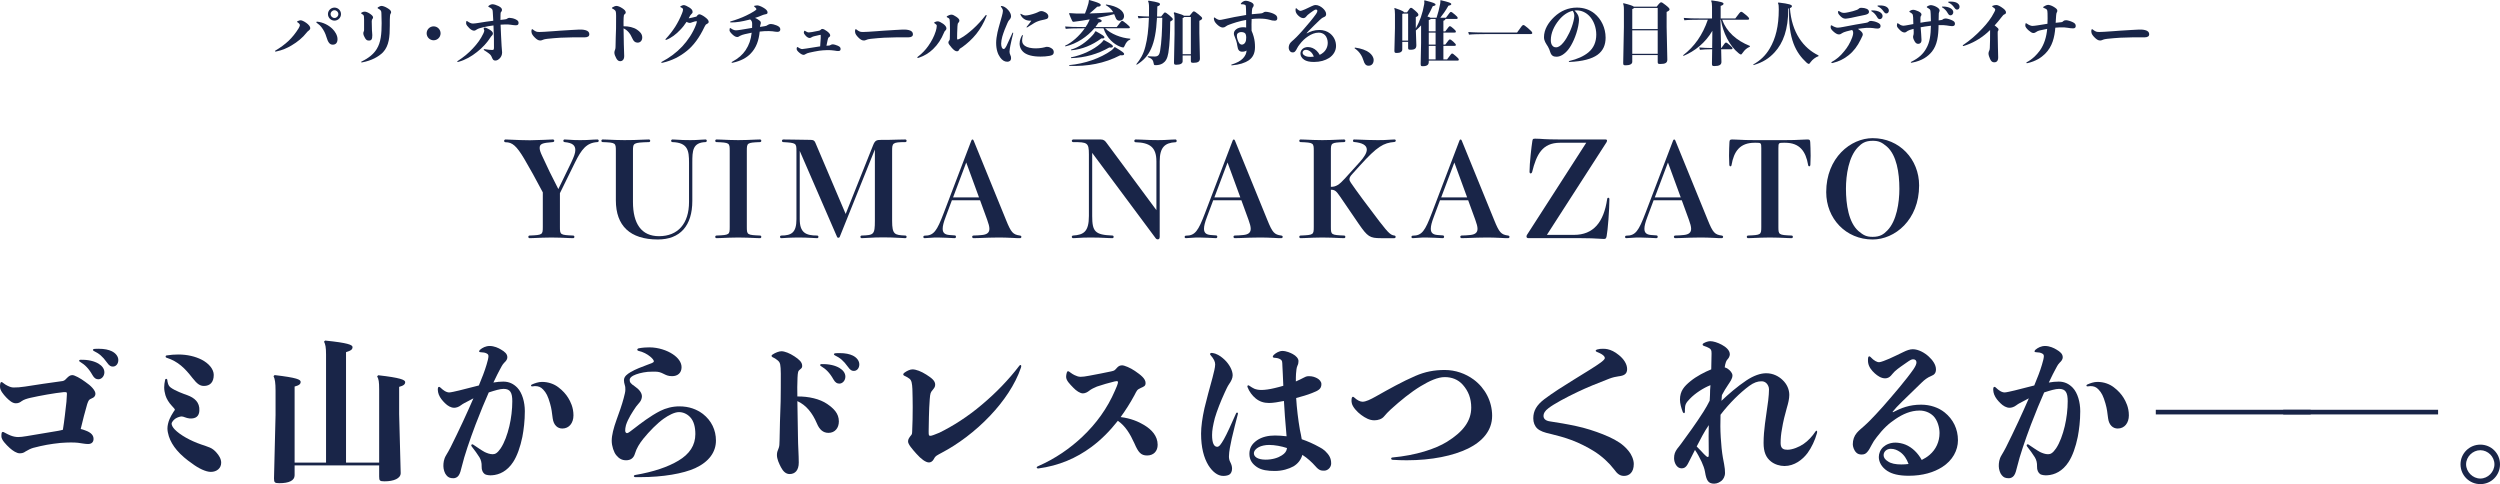 <?xml version="1.0" encoding="UTF-8"?><svg id="_レイヤー_1" xmlns="http://www.w3.org/2000/svg" viewBox="0 0 785.465 152.103"><defs><style>.cls-1{fill:#192548;stroke-width:0px;}</style></defs><path class="cls-1" d="m26.763,135.219c1.945.682,2.627,1.606,2.627,2.676,0,.974-.584,1.606-1.703,1.606s-1.898-.242-3.211-.388c-.534-.049-1.216-.097-2.19-.097-.874,0-1.945.049-3.309.146-3.211.34-5.399.729-8.563,1.557-.682.195-1.606.632-2.385,1.119-.582.438-1.119.584-1.848.584-.924,0-2.14-.779-3.114-1.654-1.216-1.12-2.627-2.58-2.627-3.65,0-.341,0-.682.048-.924.05-.341.195-.487.39-.487.147,0,.342.049.534.195.682.39,1.411.729,1.898.924.732.292,1.606.487,2.385.487.682,0,1.508-.097,2.677-.292,3.454-.584,6.52-1.119,9.877-1.654.487-.097,1.021-.195,1.508-.341.487-2.968.779-5.839,1.119-8.806.05-.682.147-1.947.147-2.432,0-.536-.05-.633-1.024-.584-2.919.292-7.492,1.119-10.508,1.8-1.021.243-1.995.534-2.677,1.021-.534.39-.972.682-1.848.682-1.071,0-2.045-.876-2.969-1.8-.972-1.023-1.995-2.287-1.995-3.358,0-.341,0-.73.097-1.119.097-.292.195-.39.342-.39.145,0,.292.049.437.195.534.438,1.021.729,1.411.924.876.438,1.411.584,1.995.584,1.021,0,2.093-.049,3.601-.292,3.504-.584,7.784-1.167,11.24-1.654.972-.097,1.119-.195,1.898-1.021.534-.536,1.021-.925,1.703-.925s2.53.974,4.086,2.141c1.753,1.167,3.164,2.676,3.164,3.698,0,.778-.487,1.216-1.021,1.411-1.121.486-1.121.681-1.558,1.849-.682,2.335-1.411,5.157-2.043,7.833.437.097.924.243,1.411.438Zm4.183-20.97c1.121.681,1.85,1.606,1.85,2.724,0,1.216-.876,2.189-1.898,2.189-.682,0-1.266-.291-1.848-1.314-1.169-2.091-2.385-3.26-3.846-4.135-.242-.097-.34-.243-.34-.39s.145-.292.487-.292c2.382-.049,4.28.438,5.594,1.217Zm.05-4.671c1.8,0,3.114.291,4.135.778,1.266.633,2.043,1.654,2.043,2.773,0,1.169-.729,2.044-1.701,2.044-.634,0-1.121-.195-1.898-1.314-1.363-1.898-2.435-2.773-4.04-3.552-.242-.097-.34-.243-.34-.39,0-.145.145-.242.437-.291.487-.049.926-.049,1.363-.049Z"/><path class="cls-1" d="m55.188,131.473c-.534.34-1.266,1.119-1.266,1.654,0,.486.342,1.119.974,1.799,1.703,1.752,4.915,3.552,8.321,4.72,1.021.341,1.898.633,2.724.974.827.34,1.558.973,2.093,1.606.779.875,1.458,1.945,1.458,3.163,0,1.703-1.361,2.871-3.259,2.871-1.508,0-3.843-1.071-5.936-2.676-1.703-1.169-3.406-2.58-4.72-4.137-1.169-1.362-2.043-2.871-2.53-4.379-.292-.924-.439-1.752-.439-2.481,0-.828.245-1.947.682-2.969.245-.583.729-1.46,1.266-2.286.145-.146.34-.438.39-.633,0-.195-.584-.778-.974-1.216-.827-.875-1.656-2.14-1.995-3.309-.242-.827-.39-1.654-.39-2.481,0-.633.097-1.508.292-2.336.05-.242.195-.34.34-.34.147,0,.292.097.342.34.048.39.097.779.242,1.217.147.437.39.875.877,1.216,1.411,1.021,3.843,1.898,5.207,2.384,2.093.779,3.941,2.141,3.746,4.915-.097,1.508-.924,2.53-3.064,2.385-1.071-.097-1.898-.633-2.482-.633-.487,0-1.363.292-1.898.633Zm-3.162-19.463c0-.146.095-.292.34-.341,1.266-.195,2.385-.291,3.648-.291,2.872,0,5.354.632,7.299,1.605,2.385,1.217,3.843,3.065,3.843,4.817,0,2.287-1.166,3.455-3.064,3.455-1.216,0-2.093-.534-3.651-2.53-2.335-3.017-4.475-5.158-8.076-6.325-.245-.049-.34-.243-.34-.39Z"/><path class="cls-1" d="m102.438,145.34v-33.915c0-2.335-.195-3.21-.632-4.087l.34-.341c7.202.73,8.613,1.362,8.613,2.044,0,.73-.437,1.119-2.043,1.606v34.693h10.411v-22.967c0-2.481-.145-3.211-.632-4.135l.34-.341c6.96.779,8.468,1.46,8.468,2.141s-.439,1.119-1.898,1.508v8.515l.487,18.587c0,1.653-2.143,2.578-5.062,2.578-1.508,0-1.703-.195-1.703-1.508v-3.504h-26.565v3.114c0,1.654-1.753,2.482-4.77,2.482-1.458,0-1.703-.195-1.703-1.51l.487-19.9v-7.639c0-2.481-.195-3.697-.632-4.574l.34-.341c7.057.828,8.176,1.411,8.176,2.141,0,.633-.39,1.07-1.898,1.46v23.891h9.877Z"/><path class="cls-1" d="m152.88,114.54c.292-.924.584-2.091.584-2.578,0-.438-.097-.681-.584-.924s-.974-.341-1.995-.39c-.245,0-.342-.097-.342-.243s.097-.341.245-.487c.779-.681,1.848-1.216,3.064-1.216,1.411,0,2.774.633,3.553,1.119,1.166.682,1.995,1.363,1.995,2.434,0,.633-.39,1.167-.974,1.703-.632.632-.974,1.46-1.363,2.14-.292.584-1.069,1.947-2.043,4.088,1.119-.195,2.14-.292,3.114-.292,1.848,0,3.259.73,4.428,1.947,1.508,1.606,2.335,4.476,2.335,7.347,0,3.065-.34,5.741-.777,8.077-.634,3.114-1.656,6.033-2.919,7.931-1.85,2.822-4.283,3.989-6.667,4.135-.632.049-1.703-.049-2.19-.341-.632-.437-1.069-1.265-1.021-2.432.05-1.119-.195-2.044-.682-2.871-.582-.974-1.606-2.336-2.432-3.406-.097-.146-.145-.243-.145-.341,0-.195.145-.341.34-.341.097,0,.245.049.342.146,1.166.779,2.627,1.8,3.551,2.287.729.341,1.606.681,2.482.681.777,0,1.458-.291,2.53-1.848,1.166-1.752,2.093-4.283,2.724-6.958.584-2.481.924-5.255.924-7.834,0-2.627-.584-3.892-2.724-3.892-1.119,0-2.724.486-4.672,1.119-1.119,2.53-2.675,6.228-4.135,10.071-1.848,4.915-3.504,9.732-4.33,13.187-.292,1.167-.534,2.238-1.021,2.871-.39.536-1.021.828-1.606.828-1.119,0-1.703-.292-2.238-.974-.537-.583-.924-1.898-.924-2.822,0-1.021.097-2.19.874-3.455.537-.827.876-1.557,1.363-2.432,1.314-2.58,2.627-5.401,3.941-8.175,1.169-2.578,2.335-5.061,3.261-7.249-.537.291-1.071.583-1.656.875-.729.39-1.606.779-2.287,1.314-.679.536-1.508.779-2.093.779-1.021,0-2.043-.584-2.919-1.46-.777-.779-1.508-1.606-1.945-2.726-.145-.388-.292-1.021-.292-1.46,0-.632.097-.924.39-.924.145,0,.242.049.39.195.534.487.974.875,1.411,1.119.584.341,1.071.438,1.411.438.437,0,1.945-.341,3.162-.633,2.385-.583,4.38-1.119,6.131-1.557,1.024-2.481,1.8-4.428,2.435-6.569Zm19.948,12.263c-.679-2.385-1.216-3.406-2.188-4.429-.732-.778-1.461-1.07-2.58-1.07-.195,0-.534.097-.876.097-.242,0-.34-.097-.34-.243s.048-.243.242-.341c.974-.437,2.093-.827,3.211-.827,2.043,0,3.843.682,5.157,1.703,1.363,1.021,2.385,2.189,3.067,3.309.682,1.119,1.653,2.968,1.653,5.498,0,2.385-1.361,4.137-3.501,4.137-1.508,0-2.727-1.071-3.017-3.163-.245-1.898-.342-2.969-.829-4.671Z"/><path class="cls-1" d="m199.638,149.914c-.292,0-.487-.146-.487-.341,0-.146.147-.292.439-.341,5.741-.973,10.266-2.53,13.525-4.476,3.553-2.093,5.354-4.866,5.354-8.369,0-2.14-.439-4.087-1.656-5.352-1.021-1.07-2.287-1.557-3.504-1.557-1.411,0-3.309,1.021-4.817,2.093-2.043,1.46-4.428,3.892-6.373,6.276-1.169,1.461-2.143,3.018-2.627,4.672-.39,1.362-1.314,2.091-2.774,2.091-1.314,0-2.238-.536-3.114-1.606-.729-.875-1.411-2.822-1.411-4.525,0-1.752.584-3.989,1.508-6.569.827-2.238,1.751-4.866,2.238-6.763.292-1.12.537-2.044.537-2.628,0-.632,0-1.021-.195-1.606-.147-.437-.245-.973-.245-1.46,0-1.216,1.119-1.945,1.995-2.481,1.703-1.021,3.648-1.703,5.304-2.336,1.169-.437,2.093-.681,2.093-1.119,0-.39-.537-.973-1.119-1.46-.926-.778-2.287-1.508-3.651-1.8-.292-.049-.437-.243-.437-.39,0-.194.195-.388.487-.437,1.264-.243,2.48-.292,3.309-.292,2.869,0,5.594.973,7.347,2.141,1.703,1.119,2.772,2.578,2.772,4.087,0,1.8-1.216,2.822-2.967,2.822-1.266,0-1.898-.341-2.677-.729-.874-.438-1.556-.682-2.53-.682-.779,0-1.606,0-2.432.049-1.85.195-3.504.633-4.622,1.216-.779.438-1.071.876-1.071,1.314,0,.73.245,1.12,1.606,2.044,1.363.924,2.238,2.044,2.238,3.114,0,.584-.242,1.314-.679,1.849-.245.341-.732.827-1.169,1.411-1.119,1.654-2.482,3.698-3.162,5.79-.195.682-.245,1.314-.245,1.752,0,.487.292.779.584.779.39,0,1.169-.682,2.53-1.703,1.703-1.314,4.72-3.65,7.834-5.255,1.85-.924,3.893-1.46,6.083-1.46,3.064,0,5.449.924,7.394,2.385,2.677,2.091,4.088,5.059,4.088,8.368,0,3.601-2.19,6.666-6.52,8.662-3.746,1.702-10.121,2.822-17.223,2.822h-1.558Z"/><path class="cls-1" d="m250.716,137.507c0,2.238.245,5.449.245,7.834,0,2.432-1.169,3.6-2.872,3.6-1.166,0-2.043-.827-2.724-2.14-.632-1.216-1.264-2.58-1.264-3.844,0-.924.242-1.362.485-1.995.292-.632.342-1.508.342-2.578.097-3.795.145-8.077.34-12.261.05-2.773.05-5.692.05-8.709-.05-2.872-.147-3.455-.924-4.137-.39-.341-.926-.729-1.606-1.021-.245-.146-.39-.292-.39-.438s.145-.292.34-.437c.876-.584,2.043-1.023,2.774-1.023,1.021,0,2.627.633,4.086,1.606,1.461.973,2.435,1.8,2.435,2.968,0,.438-.05.682-.634,1.119-.682.487-.729.876-.827,2.58-.097,2.044-.097,4.087-.048,5.936,3.551-.049,7.055.779,9.342,2.336,2.043,1.411,3.696,2.968,3.696,5.498,0,2.044-1.216,3.601-3.259,3.601-1.656,0-2.822-.974-3.648-2.968-1.411-3.309-3.359-5.742-6.131-7.007.048,3.893.145,7.493.192,11.483Zm13.04-21.896c1.119.681,1.85,1.606,1.85,2.724,0,1.216-.876,2.19-1.898,2.19-.682,0-1.266-.292-1.85-1.315-1.166-2.091-2.382-3.259-3.843-4.135-.242-.097-.34-.243-.34-.39s.145-.291.487-.291c2.382-.049,4.28.437,5.594,1.216Zm.05-4.671c1.801,0,3.114.292,4.135.778,1.266.633,2.043,1.654,2.043,2.774,0,1.167-.729,2.043-1.703,2.043-.632,0-1.119-.195-1.898-1.314-1.361-1.898-2.432-2.773-4.038-3.552-.242-.097-.34-.243-.34-.388,0-.146.145-.243.437-.292.487-.049.924-.049,1.363-.049Z"/><path class="cls-1" d="m308.605,127.045c4.233-3.551,8.271-7.688,11.677-12.164.097-.146.245-.195.342-.195.145,0,.242.097.242.341,0,.146-.048.341-.097.487-1.848,5.4-5.449,10.607-9.634,15.035-4.767,5.061-10.316,9.099-15.133,11.63-1.556.875-2.09.973-2.627,2.091-.437.779-1.021,1.023-1.508,1.023-1.021,0-2.482-1.071-3.941-2.726-1.266-1.411-2.627-2.968-2.627-3.843,0-.682.242-1.021.729-1.703.584-.633.534-.633.584-2.141.097-1.799.145-4.33.145-7.006,0-1.898-.048-3.844-.097-5.644-.097-1.752-.242-2.677-.874-3.211-.537-.39-.974-.682-1.558-.925-.292-.097-.437-.292-.437-.438,0-.242.145-.388.39-.583.729-.536,1.751-1.023,2.48-1.023,1.169,0,2.774.633,4.38,1.654,1.606,1.023,2.774,1.898,2.774,3.114,0,.73-.245,1.023-.829,1.752-.582.682-.729.925-.874,2.822-.292,3.552-.292,8.126-.342,10.024,0,1.314,0,1.508.584,1.508.39,0,1.461-.438,2.774-.973,4.086-1.995,8.855-4.963,13.478-8.905Z"/><path class="cls-1" d="m342.845,140.475c-4.672,3.455-10.121,5.839-16.641,6.714-.292,0-.487-.145-.487-.291s.097-.292.34-.39c5.499-2.385,10.219-5.692,14.014-9.293,4.38-4.135,7.881-9.001,10.219-14.451.39-.827.972-2.238.972-2.676,0-.243-.145-.341-.437-.341-.195,0-.39.049-.632.097-1.606.39-4.04,1.07-5.549,1.606-.632.243-1.945.875-2.432,1.314-.534.438-1.264.828-1.995.828-.874,0-2.09-.828-2.967-1.752-1.169-1.216-2.287-2.287-2.287-3.455,0-.292.05-.827.195-1.265.097-.341.242-.487.39-.487.195,0,.39.097.584.292.534.438,1.166.778,1.458.924.584.292,1.266.536,1.898.536s1.508-.097,2.724-.341c2.143-.39,5.109-.973,6.91-1.362,1.071-.243,1.021-.243,1.945-1.265.439-.438.877-.633,1.508-.633.682,0,2.58.779,3.991,1.752,1.85,1.265,3.359,2.434,3.359,3.796,0,.973-.537,1.119-1.508,1.557-1.266.583-1.219.827-1.995,2.286-1.314,2.434-2.774,4.72-4.33,6.861,3.162.39,5.594,1.411,7.492,2.578,2.238,1.362,4.135,3.358,4.135,6.131,0,1.995-1.264,3.358-3.309,3.358-1.945,0-2.772-.973-3.988-3.795-1.363-3.017-2.872-5.499-5.207-7.105-2.482,3.163-5.207,5.936-8.368,8.272Z"/><path class="cls-1" d="m384.318,149.525c-1.798,0-3.404-1.362-4.67-3.358-1.411-2.335-2.287-5.546-2.287-9.925,0-2.141.39-5.012,1.071-8.029.682-2.823,1.556-6.082,2.53-9.586.39-1.557.827-3.163.827-4.135,0-.876-.437-1.752-1.411-2.872-.145-.146-.195-.242-.195-.388,0-.243.292-.39.634-.341.387.049.777.146,1.069.243,1.169.437,2.045,1.119,2.919,1.945,1.314,1.266,2.482,3.211,2.482,4.817,0,.925-.487,1.898-1.119,2.774-.487.681-.924,1.702-1.363,2.627-1.361,2.968-2.432,5.741-3.114,8.029-.582,2.286-.874,3.892-.874,5.352,0,2.482.582,3.698,1.606,3.698.632,0,1.166-.73,2.09-2.336,1.024-1.799,2.24-4.574,3.846-8.173.048-.146.195-.243.292-.243.195,0,.34.146.29.39-.632,2.335-1.314,5.157-1.945,7.785-.39,1.799-.876,4.135-.876,5.546,0,.536.05,1.216.439,1.898.34.681.534,1.265.534,1.994,0,.876-.34,1.461-.682,1.752-.39.341-1.166.536-2.093.536Zm30.314-9.001c.537.292,1.119.632,1.656,1.119,1.361,1.314,1.945,2.336,1.945,3.991,0,1.167-1.021,2.238-2.19,2.238-.874,0-1.556,0-2.724-1.362-1.119-1.265-2.53-2.578-4.135-3.601-.437,1.557-1.411,2.773-2.774,3.601-1.508.827-3.551,1.46-5.886,1.46-2.19,0-4.135-.243-5.596-1.216-1.361-.925-2.385-2.141-2.385-4.137,0-1.799.732-3.114,2.385-4.281,1.558-1.07,3.551-1.508,5.644-1.508,1.119,0,2.432.097,3.651.243-.05-.536-.097-1.119-.147-1.752-.242-2.773-.534-6.277-.682-9.342-1.703.341-3.406.633-4.67.633-1.656,0-2.969-.438-4.185-1.411-1.069-.876-2.043-2.141-2.577-3.552-.147-.39.048-.584.242-.584.097,0,.242.049.34.146.584.39,1.024.682,1.558.925.584.242,1.361.388,2.19.388,1.069,0,2.53-.195,4.135-.583.924-.195,1.898-.487,2.772-.73-.097-2.822-.242-5.254-.29-6.325-.05-1.216,0-1.606-.634-1.994-.584-.341-1.119-.438-1.945-.487-.292-.049-.439-.146-.439-.341,0-.146.147-.39.342-.584.632-.583,1.653-1.216,2.677-1.216,1.216,0,2.53.584,3.259.974,1.071.583,1.8,1.411,1.8,2.189,0,.487-.05.925-.342,1.508-.29.633-.34,1.508-.437,2.531-.048.729-.048,1.46-.048,2.384.874-.39,1.703-.778,2.53-1.216s1.119-.438,1.653-.438c1.071,0,1.8.292,2.482.633.729.388,1.363,1.07,1.363,1.849,0,1.557-.974,2.043-2.969,2.822-1.458.583-3.162,1.07-4.962,1.557.195,3.26.632,6.86,1.166,9.925.245,1.071.439,2.141.584,3.017,1.848.633,3.746,1.46,5.644,2.531Zm-16.981,3.892c2.143,0,3.941-.583,5.109-1.362.974-.632,1.461-1.265,1.606-2.286-1.8-.584-3.843-.974-5.644-.974-1.266,0-2.482.292-3.211.682-.876.438-1.558,1.167-1.558,1.947,0,1.07,1.169,1.994,3.698,1.994Z"/><path class="cls-1" d="m444.627,118.141c3.114-1.362,5.983-1.898,9.292-1.898,3.359,0,6.52,1.12,9.1,3.017,3.601,2.677,5.789,6.861,5.789,11.386,0,4.622-3.017,8.029-7.542,10.267-4.67,2.286-11.435,3.697-19.269,3.697-1.458,0-2.967-.049-4.525-.146-.242-.049-.39-.195-.39-.39,0-.145.147-.34.39-.34,7.444-.682,13.48-2.677,17.128-4.915,5.109-3.163,7.639-6.569,7.639-10.753,0-2.871-.876-5.158-2.627-7.153-1.508-1.703-3.504-2.432-5.694-2.432s-4.767,1.167-7.589,2.871c-3.114,1.898-6.278,4.476-9.342,7.249-.829.779-1.558,1.508-2.143,2.239-.682.827-1.848,1.216-3.064,1.216-1.461,0-2.822-.729-4.135-1.703-1.266-.924-2.677-2.481-2.922-3.648-.097-.341-.097-.633-.097-.925,0-.39.05-.632.097-.778.097-.243.195-.341.342-.341.097,0,.242.049.437.243.876.827,1.85,1.314,2.58,1.314,1.071,0,2.53-.73,4.185-1.654,4.135-2.335,8.416-4.72,12.359-6.423Z"/><path class="cls-1" d="m483,134.636c-.827-.779-1.264-1.898-1.264-3.211,0-2.336,1.021-4.137,3.504-6.034,2.577-1.945,6.178-4.233,9.195-6.082,3.551-2.189,6.91-4.233,8.418-5.352.682-.487,1.361-1.119,1.361-1.411,0-.438-.29-1.12-2.53-1.995-.242-.097-.34-.243-.34-.341,0-.146.145-.292.39-.39.632-.194,1.264-.242,1.898-.242.582,0,1.021.049,1.458.146,1.071.242,2.19.729,3.553,1.848,1.458,1.169,2.577,2.774,2.577,4.38s-1.021,2.091-2.724,2.286c-.779.097-1.848.341-2.869.73-3.211,1.216-7.252,2.871-9.879,4.135-3.698,1.752-7.492,3.796-9.195,5.109-1.169.875-1.606,1.654-1.606,2.432,0,.925.632,1.557,2.043,1.752,2.53.39,5.254.827,8.173,1.46,3.017.633,5.936,1.606,8.418,2.578,2.677,1.071,4.915,2.19,6.618,3.698.584.536,1.071,1.021,1.558,1.654.729.875,1.556,2.53,1.556,3.989,0,2.628-1.411,3.747-3.064,3.747-1.316,0-2.143-.682-3.114-2.044-1.606-2.091-3.748-4.087-6.278-5.692-2.19-1.362-4.622-2.578-6.91-3.455-2.335-.875-4.865-1.557-6.907-2.043-1.8-.39-3.116-.828-4.04-1.654Z"/><path class="cls-1" d="m529.38,129.283c0,.341-.147.536-.292.536-.097,0-.292-.146-.39-.39-.439-1.167-.876-2.627-.876-3.844,0-2.773,1.363-4.233,3.259-5.79,1.948-1.606,4.527-2.919,6.57-3.747.048-1.751.097-3.892.097-4.962s-.147-1.314-.729-1.703c-.487-.292-1.024-.487-1.753-.73-.195-.097-.34-.243-.34-.388,0-.146.145-.341.34-.438.682-.39,1.508-.633,2.093-.633.924,0,2.335.438,3.601,1.119,1.166.633,2.53,1.654,2.53,3.018,0,.437-.292,1.119-.632,1.46-.292.291-.439.583-.584.924-.195.487-.292,1.07-.39,1.703.34.097.729.292,1.071.536.632.437,1.361,1.265,1.361,1.994,0,1.071-.779,2.044-1.411,3.017-.632.925-1.314,2.044-1.898,3.163-.048.584-.097,1.169-.145,1.8,2.19-2.091,4.962-4.476,7.784-6.374,2.337-1.557,4.477-2.286,6.278-2.286,2.19,0,3.941.973,5.109,2.091,1.411,1.315,2.14,3.017,2.14,4.72,0,1.217-.34,2.628-.779,4.088-.534,1.898-1.166,4.281-1.556,6.811-.245,1.315-.39,2.726-.39,4.234,0,1.848,1.021,2.091,2.19,2.091,1.508,0,3.696-.875,5.059-1.849,1.363-.924,2.724-2.384,3.746-3.941.097-.146.195-.195.292-.195s.195.146.195.341-.048.341-.097.536c-.584,2.14-1.703,4.476-2.919,6.131-1.556,2.091-4.135,4.087-7.249,4.087-1.461,0-3.067-.487-4.233-1.411-1.606-1.265-2.335-3.017-2.335-5.839,0-1.995.195-4.185.437-6.033.39-2.677.729-5.109,1.021-7.348.147-1.314.245-2.53.245-3.455,0-.729-.342-1.46-.829-1.945-.534-.487-1.021-.584-1.606-.584-1.119,0-2.335.39-3.793,1.46-2.824,2.093-6.181,5.353-9.002,9.05-.05,1.46-.05,2.726-.05,3.601,0,2.093.195,5.012.39,6.91.245,2.384.584,3.941.779,4.962.242,1.217.292,2.093.292,2.823,0,1.07-.534,1.945-1.021,2.384-.584.487-1.411.973-2.385.973-1.848,0-2.432-.973-2.872-3.648-.192-1.167-.582-2.093-1.069-3.211-.584-1.216-1.314-2.627-2.093-3.747-.534,1.023-1.021,2.044-1.558,3.065-.485.925-.777,1.606-1.166,2.044s-.779.682-1.508.682c-1.508,0-2.335-1.8-2.335-3.163,0-1.266.292-1.995.972-2.969.292-.388.732-.875,1.216-1.557,2.045-2.773,4.77-6.519,7.057-10.12.729-1.167,1.411-2.336,1.945-3.455,0-.583.048-1.216.097-1.8,0-1.021.048-2.043.145-3.065-2.14.828-4.817,2.531-6.47,4.283-1.363,1.362-1.508,1.945-1.556,3.308v.682Zm5.983,13.38c.487.487.924.925,1.216.925.245,0,.292-.243.292-1.07,0-1.363-.048-3.504-.048-5.499,0-.973,0-2.141.048-3.455-1.458,2.141-2.627,4.428-3.796,6.715,1.071,1.021,1.8,1.898,2.287,2.384Z"/><path class="cls-1" d="m594.723,129.527c2.629-1.362,5.207-2.385,8.858-2.385,2.919,0,5.496.925,7.394,2.434,2.677,2.14,4.185,5.205,4.185,8.758,0,3.114-1.656,6.325-4.964,8.418-2.627,1.654-6.081,2.724-10.508,2.724-3.164,0-5.304-.584-6.715-1.508-1.8-1.167-2.677-2.822-2.677-4.379,0-1.07.439-2.287,1.411-3.163.926-.828,2.287-1.362,3.796-1.362,1.021,0,2.19.243,3.164.632,2.14.876,3.941,2.677,5.109,4.817.874-.438,1.751-.973,2.48-1.606,1.995-1.703,3.114-4.135,3.114-6.86,0-1.752-.632-4.039-1.945-5.353-1.216-1.167-2.774-1.703-4.33-1.703-2.774,0-5.257,1.119-7.494,2.627-1.021.682-2.043,1.461-2.967,2.336-1.024.973-2.093,2.19-2.969,3.358-.682.827-1.264,1.752-1.653,2.53-.487.974-.876,1.654-1.363,2.19-.437.534-.974.778-1.751.778-.732,0-1.266-.195-1.703-.632-.732-.73-1.071-1.898-1.071-2.58,0-1.411.437-2.627,1.266-3.6.632-.73,1.458-1.411,2.238-2.093s1.458-1.362,1.945-1.849c.876-.924,2.385-2.432,4.038-4.33,3.359-3.844,7.252-8.369,9.587-11.726.682-1.023.924-1.654.924-2.141,0-.584-.34-.973-1.071-.973-.485,0-.972.291-1.945.973-1.169.827-2.677,1.8-3.796,2.822-.437.438-.874.973-1.216,1.362-.487.536-1.119.828-1.8.828-1.264,0-2.382-.779-3.259-1.557-1.021-.925-1.898-2.044-2.093-3.358-.05-.292-.05-.584-.05-.828s0-.486.05-.729c.048-.292.195-.438.39-.438.145,0,.242.097.39.243,1.069,1.167,2.093,1.606,2.627,1.606.584,0,2.238-.682,3.259-1.119,1.169-.536,3.164-1.46,4.525-2.141.876-.438,1.948-.827,2.822-.827,1.8,0,3.748,1.119,5.012,2.286,1.169,1.07,2.287,2.53,2.287,4.038,0,1.12-.487,1.703-1.508,2.093-1.119.438-2.14,1.216-3.064,2.141-2.629,2.627-5.354,5.108-7.786,7.639-.437.487-.876,1.021-1.264,1.46l.095.146Zm2.287,12.505c-.924-.633-1.801-1.023-2.967-1.023-1.266,0-2.24.876-2.24,1.995,0,.73.439,1.411,1.411,1.995.926.633,2.337.924,4.138.924.777,0,1.556-.049,2.285-.146-.582-1.606-1.411-2.871-2.627-3.746Z"/><path class="cls-1" d="m641.564,114.54c.292-.924.584-2.091.584-2.578,0-.438-.097-.681-.584-.924-.485-.243-.972-.341-1.993-.39-.245,0-.342-.097-.342-.243s.097-.341.245-.487c.777-.681,1.848-1.216,3.064-1.216,1.411,0,2.774.633,3.553,1.119,1.166.682,1.993,1.363,1.993,2.434,0,.633-.39,1.167-.972,1.703-.634.632-.974,1.46-1.363,2.14-.292.584-1.071,1.947-2.043,4.088,1.119-.195,2.14-.292,3.114-.292,1.848,0,3.259.73,4.428,1.947,1.508,1.606,2.335,4.476,2.335,7.347,0,3.065-.34,5.741-.779,8.077-.632,3.114-1.653,6.033-2.919,7.931-1.848,2.822-4.28,3.989-6.665,4.135-.632.049-1.703-.049-2.19-.341-.632-.437-1.071-1.265-1.021-2.432.048-1.119-.195-2.044-.682-2.871-.584-.974-1.606-2.336-2.432-3.406-.097-.146-.147-.243-.147-.341,0-.195.147-.341.342-.341.097,0,.242.049.34.146,1.169.779,2.627,1.8,3.553,2.287.729.341,1.606.681,2.48.681.779,0,1.461-.291,2.532-1.848,1.166-1.752,2.09-4.283,2.724-6.958.582-2.481.924-5.255.924-7.834,0-2.627-.584-3.892-2.724-3.892-1.119,0-2.724.486-4.672,1.119-1.119,2.53-2.675,6.228-4.135,10.071-1.848,4.915-3.504,9.732-4.33,13.187-.292,1.167-.534,2.238-1.021,2.871-.39.536-1.021.828-1.606.828-1.119,0-1.703-.292-2.238-.974-.537-.583-.926-1.898-.926-2.822,0-1.021.097-2.19.876-3.455.534-.827.876-1.557,1.363-2.432,1.314-2.58,2.627-5.401,3.941-8.175,1.166-2.578,2.335-5.061,3.259-7.249-.534.291-1.069.583-1.653.875-.729.39-1.606.779-2.287,1.314-.682.536-1.508.779-2.093.779-1.021,0-2.043-.584-2.919-1.46-.779-.779-1.508-1.606-1.945-2.726-.147-.388-.292-1.021-.292-1.46,0-.632.097-.924.39-.924.145,0,.242.049.39.195.534.487.972.875,1.411,1.119.582.341,1.069.438,1.411.438.437,0,1.945-.341,3.162-.633,2.385-.583,4.38-1.119,6.131-1.557,1.021-2.481,1.8-4.428,2.432-6.569Zm19.95,12.263c-.682-2.385-1.216-3.406-2.19-4.429-.729-.778-1.458-1.07-2.577-1.07-.195,0-.537.097-.876.097-.245,0-.342-.097-.342-.243s.05-.243.245-.341c.974-.437,2.093-.827,3.211-.827,2.043,0,3.843.682,5.157,1.703,1.363,1.021,2.385,2.189,3.067,3.309.679,1.119,1.653,2.968,1.653,5.498,0,2.385-1.361,4.137-3.504,4.137-1.508,0-2.724-1.071-3.017-3.163-.242-1.898-.34-2.969-.827-4.671Z"/><path class="cls-1" d="m725.978,130.207h-48.656v-1.46h48.656v1.46Z"/><path class="cls-1" d="m766.014,130.207h-48.656v-1.46h48.656v1.46Z"/><path class="cls-1" d="m773.059,145.875c0-3.405,2.772-6.179,6.228-6.179s6.178,2.774,6.178,6.179c0,3.455-2.724,6.228-6.178,6.228s-6.228-2.773-6.228-6.228Zm1.751,0c0,2.385,2.093,4.476,4.477,4.476s4.428-2.091,4.428-4.476-2.043-4.428-4.428-4.428-4.477,2.044-4.477,4.428Z"/><path class="cls-1" d="m94.217,7.926c0-.219-.067-.329-.219-.482-.133-.153-.285-.306-.527-.437-.088-.044-.152-.11-.152-.153,0-.067.064-.132.176-.197.306-.153.701-.285.941-.285.373,0,1.029.285,1.774.81.743.526,1.268,1.16,1.268,1.62,0,.241-.086.505-.458.789-.352.264-.504.417-.701.679-1.204,1.555-2.869,2.912-4.686,3.985-1.423.854-2.934,1.512-4.686,1.884-.109.023-.285.065-.373.065-.109,0-.173-.065-.173-.131,0-.067.043-.132.109-.176,1.577-.919,2.934-1.926,4.138-3.044,1.183-1.138,2.211-2.409,3.176-3.963.197-.35.394-.745.394-.963Zm5.166-.963c0-.088.088-.176.264-.153,1.817.175,3.57,1.051,4.796,2.255.81.789,1.599,2.036,1.599,3.219,0,1.16-.549,1.752-1.489,1.752-.919,0-1.468-.635-1.993-2.409-.349-1.204-.853-2.125-1.444-2.935-.439-.591-.964-1.072-1.62-1.532-.088-.067-.112-.132-.112-.197Zm5.717-.482c-1.14,0-2.059-.919-2.059-2.058,0-1.116.919-2.037,2.059-2.037,1.116,0,2.036.92,2.036,2.037,0,1.139-.919,2.058-2.036,2.058Zm0-.831c.656,0,1.204-.548,1.204-1.227,0-.657-.549-1.204-1.228-1.204-.656,0-1.204.548-1.204,1.204,0,.679.549,1.227,1.228,1.227Z"/><path class="cls-1" d="m119.839,4.379c-.021-.854-.086-.963-.416-1.27-.24-.22-.394-.329-.634-.417-.109-.043-.154-.109-.154-.197,0-.065.045-.153.154-.219.328-.219.789-.416,1.074-.416.437,0,1.095.241,1.772.634.746.438,1.249.833,1.249,1.315,0,.109-.045.306-.131.438-.133.219-.197.349-.221.743-.064.833-.064,1.445-.064,3.044,0,3.438-.197,6.35-2.169,8.431-1.356,1.335-3.504,2.583-6.613,3.153-.154,0-.219-.044-.219-.132,0-.065.043-.109.131-.153,2.366-1.139,3.831-2.431,4.753-3.919,1.314-2.102,1.553-4.774,1.553-8.146,0-.963-.043-2.211-.067-2.891Zm-5.758.262c-.154-.109-.285-.219-.437-.284-.112-.044-.176-.109-.176-.197,0-.067.043-.153.152-.22.306-.197.679-.284.964-.284.394,0,1.029.24,1.577.613.546.372,1.05.766,1.05,1.183,0,.153-.043.306-.152.437-.176.197-.264.35-.264.81,0,.942.045,1.84.067,2.803.021.548.109,1.074.109,1.556,0,1.314-.285,1.685-1.074,1.685-.613,0-.853-.241-1.159-.701-.242-.372-.591-1.072-.591-1.555,0-.285.043-.438.152-.634.088-.176.088-.329.088-.57.021-.766,0-2.037,0-3.131,0-.898-.021-1.271-.306-1.512Z"/><path class="cls-1" d="m136.236,12.657c-1.204,0-2.19-.986-2.19-2.19s.986-2.19,2.19-2.19,2.19.986,2.19,2.19-.986,2.19-2.19,2.19Z"/><path class="cls-1" d="m149.808,16.379c-1.644,1.314-3.591,2.453-5.739,3.044-.064.021-.152.044-.261.044s-.154-.044-.154-.11c0-.065.067-.131.154-.197,1.796-1.16,3.394-2.453,4.772-3.963,1.38-1.445,2.496-3,3.264-4.641.088-.197.328-.723.328-.92,0-.088-.043-.175-.109-.306-.043-.088-.088-.197-.088-.306,0-.22.088-.35.373-.35.328,0,1.074.372,1.599.701.613.394.919.766.919,1.139,0,.219-.067.437-.285.634s-.394.46-.568.723c-.943,1.489-2.409,3.131-4.204,4.511Zm7.772-2.167c.067,1.072.176,1.992.176,2.255,0,.81-.328,1.467-.767,1.882-.394.394-.831.679-1.356.679-.613,0-.789-.285-1.116-1.051-.197-.46-.352-.767-.943-1.204-.328-.241-.765-.57-1.444-.986-.109-.065-.154-.132-.154-.197,0-.109.088-.175.219-.153,1.162.197,1.993.262,2.409.262.482,0,.57-.065.591-.722.045-1.401-.021-4.095-.152-6.986-1.052.132-2.233.329-3.394.614-.634.153-1.401.372-1.774.613-.416.262-.591.416-.962.416-.439,0-1.007-.328-1.489-.81-.461-.46-.986-1.03-.986-1.489,0-.153,0-.328.043-.525.045-.153.088-.22.176-.22.045,0,.131.044.219.109.306.22.591.373.81.482.33.153.591.219.922.219.416,0,1.159-.109,1.684-.196,1.774-.308,3.285-.505,4.686-.679-.043-.81-.088-1.664-.152-2.715-.045-.657-.109-.92-.482-1.16-.176-.132-.394-.308-.767-.438-.109-.044-.152-.109-.152-.176,0-.065.043-.153.131-.219.394-.329.831-.482,1.183-.482.458,0,1.226.241,1.838.548.658.329,1.14.701,1.14,1.204,0,.241-.067.373-.221.614-.219.175-.24.437-.24.985-.021.482-.021,1.007-.021,1.577.437-.067.853-.109,1.247-.153.57-.067.658-.088.943-.306.261-.176.437-.197.677-.197.33,0,1.228.131,1.884.46.637.328.943.569.943,1.116,0,.526-.221.766-.898.766-.418,0-.922-.087-1.577-.175-.591-.088-1.095-.109-1.796-.088-.437,0-.919.023-1.38.067.067,2.211.219,4.685.306,6.46Z"/><path class="cls-1" d="m179.581,9.416c.786-.044,1.356-.088,2.078-.109.439-.023,1.425-.067,2.235.153.874.219,1.268.678,1.268,1.314,0,.569-.416.942-1.466.963-1.204.023-2.299,0-3.898,0-1.052,0-2.542.044-3.679.109-1.162.067-2.824.197-4.162.35-.371.044-1.007.132-1.423.329s-.613.197-.831.197c-.57,0-1.095-.35-1.665-.92-.568-.569-1.071-1.16-1.071-1.905,0-.175,0-.328.064-.548.045-.109.109-.196.176-.196.043,0,.088.021.176.087.328.285.701.504.986.635.328.153.765.175,1.095.175.328,0,1.093-.043,1.62-.065,1.993-.109,3.525-.262,4.948-.35,1.204-.088,2.387-.153,3.549-.219Z"/><path class="cls-1" d="m196.006,14.08c0,1.007.109,2.453.109,3.525,0,1.095-.525,1.621-1.292,1.621-.525,0-.919-.373-1.226-.963-.285-.548-.57-1.162-.57-1.73,0-.416.109-.613.219-.898.131-.285.154-.679.154-1.16.043-1.708.064-3.635.152-5.518.021-1.248.021-2.563.021-3.92-.021-1.292-.064-1.555-.416-1.861-.176-.153-.416-.328-.722-.46-.109-.065-.176-.132-.176-.197s.067-.132.154-.197c.394-.262.919-.46,1.247-.46.461,0,1.183.285,1.841.722.656.438,1.095.81,1.095,1.336,0,.197-.024.306-.285.504-.306.219-.33.394-.373,1.16-.043.92-.043,1.84-.021,2.672,1.599-.023,3.176.35,4.204,1.051.919.634,1.663,1.335,1.663,2.474,0,.919-.546,1.62-1.466,1.62-.746,0-1.271-.437-1.644-1.335-.634-1.489-1.511-2.584-2.758-3.153.021,1.752.064,3.372.088,5.167Z"/><path class="cls-1" d="m218.457,5.298c.416-.065.437-.131.701-.525.197-.197.394-.285.613-.285.285,0,1.052.373,1.686.854.746.548,1.204,1.03,1.204,1.533,0,.306-.285.525-.525.635-.416.175-.504.35-.789.919-1.556,3.306-3.461,5.956-5.736,7.708-2.126,1.686-4.489,2.891-7.337,3.548-.086.021-.261.065-.328.065-.109,0-.176-.065-.176-.131,0-.067.024-.132.109-.176,2.411-1.27,4.534-2.803,6.461-4.84,1.796-1.948,3.306-4.16,4.335-6.831.109-.306.264-.833.264-.986,0-.109-.045-.131-.176-.131-.109,0-.504.087-.57.109-.219.088-.525.175-.743.241-.264.109-.504.197-.722.197-.264,0-.658-.11-1.029-.329-.57.876-1.249,1.773-2.038,2.562-1.268,1.336-2.758,2.496-4.335,3.088-.154.065-.264-.023-.264-.109,0-.067.021-.11.088-.176,1.116-1.182,2.124-2.496,2.979-3.81.831-1.336,1.553-2.715,2.145-4.226.154-.35.33-.898.33-1.183,0-.219-.088-.372-.285-.504-.109-.065-.219-.132-.416-.219-.109-.044-.176-.11-.176-.176s.067-.132.152-.197c.33-.197.701-.328.964-.328.328,0,1.116.35,1.753.766.656.438,1.007.81,1.007,1.379,0,.329-.133.438-.418.723-.219.219-.349.372-.656.986-.045.087-.109.197-.154.306.527-.067,1.447-.306,2.081-.461Z"/><path class="cls-1" d="m234.982,6.284c-1.708.438-3.525.789-5.387.767-.131,0-.197-.067-.197-.154,0-.065.043-.153.152-.175,1.71-.482,3.57-1.183,4.862-1.817.941-.438,1.729-.876,2.496-1.357.394-.264.743-.505.743-.635,0-.197-.173-.394-.283-.504-.067-.067-.154-.153-.306-.262-.088-.067-.133-.132-.133-.197,0-.067.045-.11.176-.154.285-.065.613-.109.81-.109.394,0,1.138.264,1.926.723.834.481,1.314.963,1.314,1.467,0,.373-.131.526-.677.613-.352.067-.724.176-.922.264-.743.328-1.532.634-2.342.875.352.132.634.285.855.438.634.438.983.613.983,1.16,0,.132-.043.285-.109.46-.064.153-.109.329-.131.504,0,.088-.021.176-.021.264.437-.067.919-.132,1.401-.22.568-.088.656-.132.986-.372.261-.197.656-.329,1.007-.329.416,0,1.05.153,1.729.416.789.308,1.247.679,1.247,1.248s-.306.811-.962.811c-.394,0-.81-.088-1.468-.176-.701-.088-1.466-.088-2.561-.044-.482.023-.986.067-1.489.132-.285,2.824-1.074,5.124-2.869,6.942-1.204,1.27-3.021,2.277-5.518,2.824-.109.021-.197.044-.285.044s-.152-.065-.152-.132c0-.044.021-.109.109-.153,2.078-1.116,3.328-2.255,4.292-3.678,1.116-1.708,1.663-3.285,1.905-5.496-.701.131-1.447.285-2.147.46-.525.132-1.138.306-1.511.526-.394.24-.57.372-.855.372-.546,0-1.007-.329-1.466-.745-.439-.394-.986-.986-.986-1.38,0-.153.021-.349.067-.525.021-.132.088-.176.152-.176.067,0,.131.044.197.088.328.241.591.373.81.46.242.11.525.176.81.176.352,0,.922-.088,1.511-.176,1.38-.24,2.496-.437,3.549-.59.021-.394.021-.811.021-1.227,0-.591-.131-.875-.328-1.139-.088-.109-.176-.197-.328-.284-.221.065-.461.109-.679.175Z"/><path class="cls-1" d="m259.916,15.744c-.919.023-1.751.088-2.561.197-.613.088-2.409.438-3.021.591-.482.109-.922.262-1.14.416-.285.197-.504.285-.722.285-.349,0-.789-.219-1.335-.679-.527-.437-.834-.831-.834-1.138,0-.176,0-.308.045-.438.043-.176.109-.197.197-.197s.109.021.176.065c.219.153.458.306.677.394.352.153.439.176.658.176s.743-.067,1.314-.176c1.247-.219,2.606-.438,3.898-.613.131-.023.285-.044.416-.065.131-1.512.176-2.387.176-2.628v-.854q0-.132-.131-.132c-.088,0-.154.023-.352.067-.525.109-1.074.241-1.686.394-.349.109-.458.153-.634.262-.131.088-.219.131-.264.153-.131.065-.306.109-.458.109-.33,0-.767-.262-1.14-.635-.349-.372-.634-.787-.634-1.007,0-.153,0-.262.067-.437.064-.176.109-.197.197-.197.086,0,.086.021.173.087.242.153.285.176.482.264.328.153.394.175.634.175.176,0,.504-.044.986-.109.746-.132,1.425-.262,2.126-.416.349-.067.458-.132.656-.329.176-.197.306-.241.504-.241.306,0,.876.285,1.447.723.613.46,1.007.898,1.007,1.314,0,.219-.067.35-.33.525-.261.153-.349.308-.458.833-.088.482-.219,1.116-.394,1.884.24-.023.437-.044.613-.044.373-.023.461-.044.656-.176.176-.131.482-.219.701-.219.373,0,1.074.197,1.599.438.658.306.876.548.876,1.029,0,.438-.219.635-.765.635-.33,0-.57-.044-1.271-.153-.658-.088-1.292-.132-1.665-.132h-.482Z"/><path class="cls-1" d="m281.249,9.416c.789-.044,1.359-.088,2.081-.109.437-.023,1.423-.067,2.233.153.876.219,1.271.678,1.271,1.314,0,.569-.416.942-1.468.963-1.204.023-2.299,0-3.898,0-1.05,0-2.539.044-3.677.109-1.162.067-2.827.197-4.162.35-.373.044-1.007.132-1.423.329s-.613.197-.834.197c-.568,0-1.095-.35-1.663-.92-.57-.569-1.074-1.16-1.074-1.905,0-.175,0-.328.067-.548.043-.109.109-.196.173-.196.045,0,.088.021.176.087.33.285.701.504.986.635.328.153.767.175,1.095.175s1.095-.043,1.62-.065c1.993-.109,3.525-.262,4.95-.35,1.204-.088,2.385-.153,3.546-.219Z"/><path class="cls-1" d="m294.313,8.211c0-.373-.043-.417-.306-.614-.088-.065-.197-.153-.352-.262-.109-.065-.152-.131-.152-.197,0-.065.043-.109.152-.175.306-.176.701-.264.986-.264.394,0,1.031.329,1.665.767.613.438,1.05.963,1.05,1.445,0,.241-.088.46-.306.657s-.349.35-.525.831c-.767,1.862-1.838,3.57-3.394,5.059-1.247,1.204-2.781,2.124-4.423,2.671-.131.044-.24.088-.306.088-.131,0-.197-.067-.197-.153,0-.044.021-.11.088-.176,1.335-1.007,2.475-2.167,3.394-3.504.962-1.38,1.796-2.891,2.321-4.599.152-.525.306-1.16.306-1.576Zm11.342.942c1.489-1.336,2.803-2.803,4.031-4.38.043-.044.109-.065.152-.065.088,0,.154.065.154.153,0,.065-.045.175-.088.284-.81,2.059-1.862,3.898-3.176,5.54-1.314,1.62-2.867,3.044-4.489,4.183-.656.416-.722.416-.874.745-.197.416-.439.504-.724.504-.504,0-1.071-.482-1.641-1.139-.525-.613-1.031-1.248-1.031-1.555,0-.35.088-.504.309-.745.152-.219.131-.262.152-.876.021-.634.045-1.423.045-2.342,0-.745-.024-1.555-.045-2.387-.021-.81-.043-1.116-.328-1.336-.197-.131-.328-.197-.504-.284-.109-.044-.154-.11-.154-.176,0-.088.067-.175.176-.241.373-.241.964-.438,1.314-.438.418,0,.898.264,1.489.658s1.007.787,1.007,1.204c0,.175-.043.35-.24.591-.306.349-.328.437-.373,1.226-.088,1.401-.109,3.044-.109,3.635,0,.46,0,.481.197.481s.437-.131.767-.306c1.466-.766,2.803-1.905,3.983-2.934Z"/><path class="cls-1" d="m314.439,2.036c0-.087.088-.153.197-.153.285,0,.679.132.941.285.527.306.876.613,1.228,1.029.525.614.853,1.292.853,1.928,0,.35-.219.81-.546,1.139-.33.35-.461.722-.658,1.138-.525,1.139-1.159,2.76-1.553,4.118-.197.701-.352,1.643-.352,2.167,0,1.007.285,1.708.831,1.708.197,0,.482-.285.834-.963.504-.986,1.05-2.365,1.884-4.095.021-.065.064-.088.131-.088s.131.067.109.176c-.285,1.139-.634,2.562-.898,3.898-.109.548-.264,1.511-.264,1.882,0,.394.067.701.242,1.051.197.373.24.679.24,1.008,0,.787-.482,1.138-1.204,1.138-.876,0-1.599-.481-2.233-1.379-.722-.986-1.249-2.475-1.249-4.577,0-.898.176-2.167.418-3.262.416-1.84,1.007-3.635,1.378-5.08.176-.679.33-1.227.33-1.686,0-.285-.133-.701-.57-1.227-.067-.065-.088-.109-.088-.153Zm6.701,10.73c0,.701.285,1.204.876,1.641.722.526,2.014.789,3.394.789.656,0,1.401-.065,2.014-.175.328-.067.568-.088.831-.176.285-.109.482-.131.722-.131.746.021,1.183.328,1.489.525.352.22.613.657.613,1.095,0,.833-.504,1.072-1.401,1.227-.831.153-1.817.219-2.758.219-2.496,0-4.074-.482-5.038-1.16-.983-.701-1.532-1.73-1.532-2.935,0-.613.109-1.095.306-1.599.154-.372.285-.722.461-.986.043-.065.109-.109.152-.109.067,0,.133.088.088.22-.131.46-.219.985-.219,1.555Zm5.257-9.088c.24-.131.504-.197.831-.197.437,0,1.074.306,1.335.46.373.241.81.657.81,1.139s-.152.701-.482.854c-.371.176-.941.241-1.466.373-.416.087-.767.175-1.183.328-.328.109-.743.285-1.138.504-.789.438-1.599,1.03-2.323,1.445-.064.044-.109.044-.152.044-.067,0-.109-.021-.109-.088,0-.087.152-.241.24-.35.394-.481.81-.963,1.271-1.685-.722.021-1.292-.044-1.905-.329-.634-.306-1.204-.876-1.489-1.555-.021-.065-.043-.132-.043-.176,0-.065.043-.109.109-.109.043,0,.088.023.152.067.525.306.898.46,1.38.46.349,0,.855-.088,1.335-.197.591-.132,1.292-.35,1.708-.504.418-.153.746-.285,1.119-.482Z"/><path class="cls-1" d="m347.496,1.401c3.831.525,5.67,2.124,5.67,3.634,0,.876-.613,1.468-1.444,1.468-.637,0-.986-.308-1.271-1.095-.131-.35-.264-.679-.394-.964-1.817.461-3.634.898-5.475,1.227,1.316.438,1.556.635,1.556.875,0,.285-.24.438-.964.526-.306.482-.656.963-1.007,1.423h6.701c1.052-1.444,1.468-1.949,1.665-1.949s.458.132,1.38.898c.919.767,1.071.986,1.071,1.183s-.109.262-.458.262h-7.314c1.729,1.708,4.969,3.067,7.905,3.262v.264c-.81.284-1.314.898-1.774,1.97-.176.438-.285.526-.482.526-.176,0-.458-.067-.898-.241-1.948-.745-4.204-2.606-5.254-5.782h-2.869c-2.278,2.672-5.496,4.84-9.109,5.694l-.109-.219c2.124-.942,4.532-3.088,6.197-5.475h-.613c-2.257,0-4.226.044-5.366.176l-.197-.745c1.271.132,3.242.175,5.563.175h.876c.437-.634.81-1.291,1.093-1.949.067-.153.133-.306.176-.46-1.62.306-3.24.548-4.729.723-.131.021-.285.044-.373.044-.152,0-.261-.044-.394-.308-.394-.81-.701-1.532-.962-2.255l.088-.175c.765.065,1.335.109,2.188.132.898.021,1.796.021,2.717,0,.416-1.008.722-1.906,1.05-3.067.109-.416.176-.81.154-1.072l.173-.109c3.154.898,3.57,1.226,3.57,1.576s-.328.504-1.095.526c-.941.875-1.686,1.532-2.43,2.124,2.496-.044,4.969-.197,7.444-.416-.613-1.051-1.314-1.599-2.342-2.211l.088-.197Zm2.846,13.423c2.366,1.401,2.846,1.796,2.846,2.167,0,.329-.371.438-1.226.373-4.993,2.583-10.314,3.546-16.007,3.328l-.021-.241c4.839-.416,9.81-2.146,13.226-4.599.504-.35.746-.657.919-.985l.264-.044Zm-6.021-4.993c2.19,1.204,2.672,1.555,2.672,1.884,0,.284-.242.416-.964.35-2.824,2.124-6.154,3.481-9.504,3.743l-.043-.219c2.473-.678,4.881-2.409,6.831-4.555.437-.481.656-.789.765-1.139l.242-.065Zm2.606,2.781c2.299,1.226,2.736,1.62,2.736,1.949,0,.219-.197.393-.701.393-.131,0-.261-.021-.437-.043-3.57,2.058-7.641,3.24-12.021,3.35l-.021-.241c3.525-.679,7.138-2.409,9.306-4.358.504-.438.701-.679.874-1.007l.264-.044Z"/><path class="cls-1" d="m364.824,5.189c.81-1.051.983-1.27,1.181-1.27.221,0,.527.175,1.314.833.964.81,1.162,1.072,1.162,1.291,0,.22-.219.417-.81.745-.043,3.613-.131,7.03-.591,9.833-.306,1.838-.876,2.692-1.729,3.262-.746.482-1.534.591-2.321.591-.373,0-.482-.067-.549-.504-.176-1.118-.57-1.577-1.884-2.059l.045-.24c.919.065,1.356.087,2.057.087,1.095,0,1.556-.372,1.796-1.817.461-2.715.637-6.328.679-10.358h-1.665c-.219,4.314-.789,7.38-1.86,9.745-1.007,2.234-2.409,3.701-4.489,5.014l-.154-.153c1.204-1.467,2.257-3.109,2.869-5.627.591-2.234.986-5.213,1.095-8.979-1.314.023-2.299.067-3.285.176l-.197-.745c1.116.109,2.124.153,3.504.175.021-.854.021-1.752.021-2.671,0-1.248-.109-1.752-.306-2.125l.154-.196c3.285.525,3.591.766,3.591,1.138,0,.264-.197.438-.834.679-.021,1.139-.043,2.19-.086,3.175h1.292Zm6.744,14.058c0,.701-.722,1.095-1.95,1.095-.656,0-.765-.109-.765-.745l.176-8.956v-4.773c0-1.007-.088-1.424-.264-1.796l.197-.219c2.014.569,2.781.875,3.021,1.095h1.774c.919-1.183,1.116-1.38,1.314-1.38.219,0,.591.197,1.468.919.962.81,1.159.986,1.159,1.271,0,.24-.176.437-.876.766v3.789l.176,8.08c0,.986-.679,1.336-2.036,1.336-.701,0-.81-.088-.81-.635v-1.664h-2.584v1.817Zm2.584-2.211V5.342h-2.081c-.067.132-.219.22-.504.329v11.365h2.584Z"/><path class="cls-1" d="m391.522,6.263c-.874.153-1.969.394-3.064.722-.81.241-1.686.548-2.321.789-.439.175-.679.262-1.01.525-.349.285-.722.35-.962.35-.461,0-1.029-.306-1.532-.743-.549-.482-1.031-1.008-1.183-1.621-.045-.175-.067-.285-.067-.481,0-.241.021-.308.154-.308.064,0,.109.023.173.067.527.416,1.074.701,1.556.701.306,0,.591-.088.962-.153,1.316-.264,2.52-.548,3.658-.767,1.162-.219,2.342-.437,3.634-.634,0-.767-.021-1.512-.043-1.928-.021-.789-.021-1.139-.306-1.27-.285-.132-.722-.197-1.183-.176-.109,0-.154-.044-.154-.109s.045-.132.088-.197c.154-.197.352-.35.57-.504.24-.153.549-.285.831-.285.591,0,1.271.22,1.665.417s.898.46.898.985c0,.264-.067.417-.264.658-.197.262-.24.569-.283,1.116-.024.285-.045.657-.045,1.051.743-.088,1.423-.153,2.278-.197.482-.021.986-.088,1.226-.241.285-.175.437-.328.876-.328.722,0,1.86.328,2.451.613.855.394,1.183.789,1.183,1.423,0,.548-.285.767-.831.767-.637,0-.986-.11-1.511-.264-.482-.131-1.007-.241-1.511-.306-.57-.065-1.052-.088-1.993-.088-.746,0-1.468.044-2.211.132-.045,1.007-.067,2.19-.024,3.679.285.634.482,1.226.658,1.838.328,1.183.416,2.19.416,3.306,0,1.884-.634,3.264-2.036,4.204-1.116.723-2.824,1.336-5.257,1.533-.109,0-.173-.065-.173-.132,0-.043.043-.109.131-.131,1.423-.438,2.736-1.074,3.504-1.884.81-.854,1.138-1.643,1.183-2.518-.418.285-.876.372-1.38.372-.855,0-1.359-.504-1.511-1.773-.067-.57-.197-1.139-.373-1.708-.109-.373-.285-.767-.437-1.162-.133-.306-.285-.657-.285-1.05,0-.57.261-.986.743-1.359.57-.46,1.423-.634,2.235-.634.349,0,.701.044.874.109v-2.409Zm-2.694,4.27c-.219.262-.219.482-.219.81s.109.767.242,1.16c.152.438.306.811.525,1.095.264.329.57.417.831.417.394,0,.834-.285,1.052-.723.197-.35.285-.854.285-1.489,0-.328-.045-.634-.112-.898-.086-.306-.24-.504-.504-.634-.197-.109-.568-.197-.941-.197-.461,0-.941.197-1.162.46Z"/><path class="cls-1" d="m410.565,10.488c1.183-.613,2.344-1.072,3.986-1.072,1.314,0,2.475.416,3.328,1.095,1.207.963,1.884,2.342,1.884,3.941,0,1.401-.743,2.847-2.233,3.789-1.183.745-2.736,1.227-4.729,1.227-1.423,0-2.387-.264-3.021-.679-.812-.525-1.204-1.27-1.204-1.97,0-.482.197-1.03.634-1.424.416-.372,1.029-.613,1.708-.613.461,0,.986.109,1.423.285.964.394,1.774,1.204,2.299,2.167.394-.197.789-.438,1.116-.723.898-.766,1.401-1.861,1.401-3.087,0-.789-.285-1.818-.874-2.409-.549-.526-1.249-.767-1.95-.767-1.247,0-2.366.504-3.373,1.183-.458.306-.919.657-1.335,1.051-.461.438-.941.986-1.335,1.511-.306.373-.57.789-.746,1.139-.219.438-.394.745-.613.986-.197.24-.437.35-.789.35-.328,0-.568-.088-.765-.285-.33-.329-.482-.854-.482-1.16,0-.635.197-1.183.568-1.621.285-.328.658-.634,1.01-.941.349-.308.656-.614.874-.833.394-.416,1.074-1.095,1.817-1.949,1.513-1.73,3.264-3.766,4.316-5.277.306-.461.416-.745.416-.964,0-.262-.154-.437-.482-.437-.219,0-.437.131-.876.437-.525.373-1.204.811-1.708,1.271-.197.197-.394.437-.546.613-.221.241-.504.372-.812.372-.568,0-1.071-.35-1.466-.701-.461-.416-.855-.919-.943-1.511-.021-.131-.021-.262-.021-.372s0-.22.021-.329c.024-.131.088-.197.176-.197.067,0,.109.044.176.109.482.526.941.723,1.183.723.261,0,1.007-.306,1.466-.504.527-.241,1.425-.657,2.038-.963.394-.197.876-.373,1.268-.373.812,0,1.686.504,2.257,1.03.525.481,1.029,1.138,1.029,1.817,0,.504-.219.766-.679.942-.504.197-.962.548-1.378.963-1.183,1.183-2.409,2.299-3.504,3.438-.197.219-.394.46-.57.657l.043.065Zm1.031,5.628c-.416-.285-.81-.461-1.337-.461-.568,0-1.007.394-1.007.898,0,.329.197.635.637.898.416.285,1.05.417,1.86.417.352,0,.701-.023,1.031-.067-.264-.722-.637-1.292-1.183-1.685Z"/><path class="cls-1" d="m425.603,15.108c0-.131.088-.153.176-.153,1.926.264,3.437.833,4.401,1.555.831.614,1.401,1.489,1.401,2.343,0,1.03-.549,1.796-1.599,1.796-.834,0-1.271-.548-1.577-1.599-.439-1.467-1.292-2.847-2.715-3.81-.045-.021-.088-.065-.088-.132Z"/><path class="cls-1" d="m440.577,15.546c0,.701-.634,1.095-1.708,1.095-.634,0-.767-.088-.767-.745l.176-7.116v-4.292c0-1.007-.067-1.467-.219-1.817l.152-.153c2.563.854,2.912,1.183,2.912,1.357h.943c.722-1.095.986-1.423,1.226-1.423.264,0,.461.131,1.314.875.919.81,1.031,1.051,1.031,1.336,0,.262-.154.438-.812.701v3.591c1.316-2.453,2.102-4.621,2.629-7.599.043-.197.064-.394.064-.591,0-.176-.021-.35-.064-.526l.173-.131c2.717.701,3.394.942,3.394,1.336,0,.219-.088.306-.874.504-.504,1.116-1.052,2.211-1.665,3.24l.197.067c.264.087.504.153.722.306h1.95c.504-1.511.81-2.759,1.116-4.314.043-.264.088-.482.088-.679,0-.132-.024-.262-.045-.372l.176-.132c2.539.613,3.285.854,3.285,1.226,0,.264-.285.373-.898.504-.855,1.533-1.817,2.869-2.542,3.767h1.774c1.095-1.533,1.335-1.818,1.532-1.818.221,0,.504.176,1.292.854.637.548.855.789.855,1.03,0,.262-.131.329-.525.329h-3.33c-.021.262-.173.394-.634.569v3.329h.591c1.074-1.468,1.247-1.621,1.423-1.621.242,0,.482.153,1.074.679.701.613.831.787.831,1.051,0,.219-.131.284-.482.284h-3.437v3.767h.591c1.074-1.468,1.247-1.621,1.423-1.621.242,0,.482.153,1.074.679.613.548.831.854.831,1.007,0,.262-.131.328-.482.328h-3.437v4.248h1.162c1.181-1.576,1.356-1.838,1.553-1.838.219,0,.439.131,1.249.854.677.591.874.81.874,1.072,0,.241-.131.306-.525.306h-8.912v.417c0,.787-.394,1.335-1.86,1.335-.57,0-.679-.044-.679-.789l.131-6.525v-5.518c-.504.569-1.05,1.116-1.641,1.599l.152,4.643c0,.985-.437,1.423-1.774,1.423-.701,0-.81-.088-.81-.635v-1.838h-1.838v2.386Zm1.838-2.78V4.27h-1.575c-.067.044-.154.065-.264.109v8.387h1.838Zm7.074-6.81c-.043.153-.197.24-.591.35v3.548h2.147v-3.898h-1.556Zm-.591,8.058h2.147v-3.767h-2.147v3.767Zm0,4.641h2.147v-4.248h-2.147v4.248Z"/><path class="cls-1" d="m466.872,10.708c-1.905,0-4.204.043-5.344.175l-.219-.833c1.271.132,3.658.176,5.563.176h9.765c1.447-2.058,1.686-2.365,1.972-2.365.219,0,.525.175,1.468.985,1.05.898,1.335,1.248,1.335,1.512,0,.284-.131.35-.767.35h-13.772Z"/><path class="cls-1" d="m488.297,5.342c2.038-1.949,4.489-2.956,7.14-2.956,2.124,0,3.986.635,5.473,1.818,2.19,1.752,3.549,4.597,3.549,7.62,0,2.255-.746,4.095-2.563,5.409-1.751,1.248-4.599,2.058-8.779,2.234-.154,0-.221-.067-.221-.132s.045-.153.176-.176c2.454-.569,4.532-1.488,6-2.715,1.641-1.357,2.454-3.284,2.454-5.562s-.834-4.467-2.19-5.868c-1.095-1.118-2.454-1.752-4.007-1.752-.221,0-.439.021-.658.044.328.284.634.657.876,1.029.437.657.546,1.292.546,1.972,0,.437-.109,1.204-.24,1.882-.613,3.088-1.972,5.956-3.176,7.445-1.138,1.401-2.451,2.19-3.613,2.19-.941,0-1.641-.241-2.036-1.555-.154-.482-.352-1.051-.679-1.599-.634-1.03-1.249-1.796-1.249-3,0-2.387,1.359-4.577,3.197-6.329Zm-.656,8.869c.349.481.679.657,1.271.657.722,0,1.511-.526,2.342-1.577,1.226-1.511,2.539-4.182,3.131-6.701.109-.504.242-1.138.242-1.555,0-.306-.045-.701-.176-1.051-.088-.219-.197-.416-.306-.591-1.62.35-3.131,1.424-4.359,2.935-1.511,1.861-2.539,4.051-2.539,6.263,0,.81.176,1.292.394,1.621Z"/><path class="cls-1" d="m512.834,19.423c0,.701-.767,1.095-2.036,1.095-.701,0-.81-.088-.81-.745l.219-11.278V2.977c0-1.007-.109-1.467-.264-1.817l.154-.153c2.057.504,2.955.831,3.24,1.095h7.162c.831-1.095,1.181-1.38,1.378-1.38.242,0,.549.153,1.447.876.964.766,1.226,1.072,1.226,1.357,0,.262-.306.525-.919.787v4.73l.219,10.248c0,.985-.57,1.379-2.169,1.379-.743,0-.853-.088-.853-.634v-2.169h-7.993v2.125Zm7.993-10.292V2.495h-7.423c-.088.154-.264.241-.57.352v6.284h7.993Zm-7.993,7.773h7.993v-7.379h-7.993v7.379Z"/><path class="cls-1" d="m538,9.678c-2.188,3.766-5.494,6.394-9.064,7.884l-.131-.197c3.589-2.738,6.152-6.438,7.772-11.169h-2.014c-2.254,0-4.226.044-5.363.176l-.197-.745c1.268.132,3.24.176,5.561.176h3.328v-3.701c0-.942-.088-1.468-.283-1.818l.152-.153c3.088.373,3.743.701,3.743,1.007,0,.285-.152.482-.898.723v3.942h4.599c1.228-1.709,1.599-2.102,1.841-2.102.261,0,.613.24,1.511,1.007.853.722.986.963.986,1.16,0,.219-.109.328-.461.328h-7.993c1.337,3.745,4.425,6.526,8.694,8.234v.262c-.941.373-1.641,1.007-2.19,1.817-.306.438-.458.614-.613.614-.152,0-.349-.088-.722-.394-2.891-2.299-4.926-6.526-5.584-10.533h-.131l.197,8.891h.088c1.05-1.533,1.247-1.708,1.423-1.708.24,0,.437.109,1.138.745.789.701.943.854.943,1.051,0,.241-.133.306-.482.306h-3.088l.088,3.963c.021.963-.767,1.314-2.169,1.314-.679,0-.81-.065-.81-.766l.067-4.511h-.285c-1.38,0-2.454.065-3.57.175l-.197-.743c1.292.109,2.387.175,3.767.175h.285l.064-5.409Z"/><path class="cls-1" d="m558.758.787c3.437.394,4.247.745,4.247,1.139,0,.241-.195.46-.634.613.525,7.621,4.204,12.592,8.979,14.868v.241c-.831.262-1.926,1.074-2.454,1.84-.285.416-.437.591-.591.591-.152,0-.349-.088-.722-.416-3.328-3.088-5.782-7.359-5.473-17.037-.088.023-.154.044-.242.065-.021,6.657-1.641,10.818-4.271,13.708-1.751,1.928-3.765,3.22-6.656,4.051l-.088-.197c2.19-1.204,3.898-2.847,5.169-5.014,1.86-3.131,2.846-7.007,2.846-12.284,0-.964-.021-1.511-.261-2.015l.152-.153Z"/><path class="cls-1" d="m584.495,9.634c.437.394.767.723.767,1.227,0,.262-.133.46-.264.743-.131.264-.352.658-.461.942-.874,1.818-2.124,3.548-3.743,4.818-1.38,1.116-3.021,1.948-4.862,2.386-.086.023-.24.067-.349.067s-.197-.088-.197-.176c0-.065.043-.153.152-.197,1.401-.766,2.717-1.861,3.834-3.284,1.071-1.248,1.905-2.672,2.539-4.336.154-.46.328-.986.328-1.424,0-.35,0-.525-.173-.787-.045-.067-.109-.132-.176-.197-.591.131-1.183.284-1.729.438-.306.087-1.074.328-1.401.569-.33.241-.637.394-1.031.394-.48,0-1.071-.373-1.553-.789-.57-.482-1.007-1.007-1.007-1.38,0-.131,0-.328.021-.504.021-.131.088-.197.197-.197.067,0,.131.023.219.088.306.197.634.373.855.438.394.175.634.219.962.219.352,0,1.204-.131,1.599-.219,1.468-.285,2.715-.526,3.943-.745,1.095-.197,2.145-.372,3.24-.548.57-.109.658-.131.941-.372.242-.22.482-.241.789-.241.373,0,1.337.219,1.929.504.634.285.983.591.983,1.072,0,.548-.306.833-.941.833-.504,0-.986-.088-1.423-.153-.439-.065-1.271-.109-2.147-.065-.853.065-1.686.175-2.606.306.285.175.549.372.767.569Zm-6.855-6.197c.045,0,.112.023.176.067.264.175.504.306.722.393.306.11.591.154.855.154.328,0,.789-.088,1.423-.22.767-.153,1.972-.46,2.563-.722.285-.109.504-.241.701-.438.24-.219.504-.219.853-.219.549,0,1.052.131,1.468.284.57.22.81.57.81,1.007,0,.591-.722.833-1.38.964-1.183.219-3.064.657-4.226.898-.613.109-1.444.262-1.774.262-.722,0-1.159-.373-1.62-.81-.306-.306-.722-.767-.722-1.139,0-.109,0-.197.021-.306.021-.132.066-.176.131-.176Zm13.007.373c.504.306.834.722.834,1.226,0,.548-.394.986-.855.986-.306,0-.57-.132-.831-.591-.525-.942-1.074-1.467-1.729-1.861-.112-.044-.154-.109-.154-.176,0-.065.067-.131.219-.131,1.074-.023,1.926.197,2.518.548Zm.024-2.102c.81,0,1.401.131,1.86.35.57.284.919.745.919,1.248,0,.525-.328.919-.765.919-.285,0-.504-.088-.855-.591-.613-.854-1.095-1.248-1.817-1.599-.109-.044-.152-.109-.152-.175,0-.067.064-.109.195-.132.221-.021.418-.021.615-.021Z"/><path class="cls-1" d="m609.338,6.372c.679-.088.81-.065,1.095-.306.219-.197.679-.262.876-.262.349,0,1.138.175,1.948.548.615.284.964.546.964,1.094,0,.526-.285.767-.919.767-.504,0-1.029-.132-1.708-.22-.613-.087-1.447-.153-2.518-.109-.045,3.504-.439,6.263-2.081,8.321-1.271,1.577-3.154,2.891-6.197,3.461-.109.021-.219.043-.285.043-.109,0-.152-.065-.152-.131,0-.044.021-.109.109-.153,2.387-1.16,3.81-2.519,4.729-4.204,1.138-1.972,1.401-4.183,1.468-7.139-.615.065-1.204.132-1.774.241-.482.065-.964.153-1.447.241.088,1.445.242,2.868.264,3.985.021.92-.525,1.227-1.029,1.227-.482,0-.767-.241-1.052-.657-.219-.329-.568-1.03-.568-1.512,0-.24.043-.416.131-.657.067-.175.067-.657.067-1.094-.024-.22-.045-.505-.045-.789-.109.044-.219.065-.328.088-.591.153-1.204.349-1.511.546-.439.285-.613.504-.986.504-.504,0-.964-.284-1.447-.743-.48-.461-.962-.964-.962-1.401,0-.176.021-.438.064-.614.024-.109.088-.153.154-.153s.109.023.176.067c.285.219.591.394.743.481.306.132.613.241.898.241.328,0,.943-.132,1.468-.219.591-.109,1.138-.197,1.663-.306,0-.614-.021-1.424-.064-2.102-.045-.723-.088-.92-.352-1.162-.173-.175-.371-.306-.634-.437-.131-.067-.197-.132-.197-.22,0-.065.043-.153.154-.219.306-.197.677-.35.983-.35.418,0,1.119.197,1.686.482.57.284.986.59.986,1.007,0,.197-.088.35-.197.504s-.131.219-.131.766v1.314c.482-.087.962-.175,1.423-.241.613-.087,1.226-.153,1.862-.24,0-.811-.024-1.555-.067-2.299-.043-.723-.043-1.183-.285-1.445-.176-.153-.437-.329-.767-.504-.109-.067-.173-.132-.173-.22,0-.065.064-.131.152-.197.328-.219.789-.393,1.074-.393.394,0,1.074.175,1.665.481.613.329,1.138.723,1.138,1.183,0,.197-.067.372-.154.548-.109.219-.109.481-.109.745-.021.701-.021,1.335-.043,1.838l.24-.021Zm3.525-3.766c.506.306.834.722.834,1.226,0,.548-.394.986-.855.986-.306,0-.568-.132-.831-.591-.525-.942-1.074-1.467-1.729-1.861-.109-.044-.154-.109-.154-.176,0-.065.067-.131.219-.131,1.074-.023,1.929.197,2.518.548Zm.024-2.102c.81,0,1.401.131,1.86.35.57.284.919.745.919,1.248,0,.525-.328.919-.765.919-.285,0-.504-.088-.855-.591-.613-.854-1.095-1.248-1.817-1.599-.109-.044-.152-.109-.152-.175,0-.067.064-.109.197-.132.219-.021.416-.021.613-.021Z"/><path class="cls-1" d="m625.26,9.437c-.349.35-.701.657-1.074.986-2.078,1.796-4.553,3.219-7.247,4.029-.176.044-.264-.021-.264-.131,0-.067.021-.109.109-.176,2.147-1.423,4.183-3.197,6-5.146,1.489-1.555,2.848-3.284,3.746-5.102.197-.349.349-.657.349-.854,0-.219-.088-.306-.328-.504-.109-.087-.264-.219-.482-.35-.109-.043-.152-.131-.152-.197,0-.065.043-.131.152-.175.352-.153.831-.241,1.162-.241.371,0,.986.262,1.686.745.743.504,1.335.963,1.335,1.599,0,.262-.131.46-.482.591-.373.153-.437.306-.964.942-.677.875-1.378,1.729-2.124,2.539.176.109.328.241.461.35.504.417.765.657.765.898,0,.22-.043.329-.152.482-.131.197-.109.262-.109.963,0,3.219.152,5.65.152,7.314,0,1.16-.48,1.577-1.247,1.577-.57,0-.919-.241-1.292-1.03-.24-.504-.504-1.27-.504-1.729,0-.373.109-.679.219-.854.131-.22.176-.548.197-.898.067-1.292.088-3.197.088-5.322v-.306Z"/><path class="cls-1" d="m643.3,4.138c-.045-.898-.067-1.116-.527-1.357-.195-.109-.306-.175-.656-.306-.131-.044-.197-.109-.197-.175,0-.067.067-.153.176-.22.371-.262,1.007-.548,1.401-.548.349,0,1.029.197,1.599.526.81.481,1.292.81,1.292,1.314,0,.132-.024.285-.154.504-.088.153-.176.306-.219.919-.067.767-.109,1.556-.154,2.366.504-.067.986-.109,1.447-.153.591-.044.679-.11.962-.373.242-.219.549-.284.876-.284.394,0,1.38.262,2.036.59.658.306.986.635.986,1.204,0,.504-.261.767-.831.767-.679,0-1.095-.088-1.641-.176-.637-.109-1.38-.175-2.629-.131-.349.021-.81.043-1.314.087-.24,3-.919,5.935-3.197,8.19-1.268,1.27-3,2.343-5.387,2.912-.085.023-.261.065-.349.065-.109,0-.176-.065-.176-.131s.045-.132.133-.176c1.838-.985,3.043-2.233,4.138-3.701,1.356-1.905,2.057-4.27,2.278-6.787-.855.153-1.686.35-2.387.504-.394.088-.789.262-1.074.481-.285.22-.546.329-.853.329-.504,0-.986-.394-1.489-.81-.591-.504-1.074-1.116-1.074-1.468,0-.153,0-.372.043-.59.045-.153.088-.22.176-.22.067,0,.131.023.219.088.352.262.658.416.855.504.373.197.722.262.962.262.285,0,1.162-.109,1.71-.197,1.007-.175,1.991-.328,2.998-.481.045-1.074.067-2.19.024-3.329Z"/><path class="cls-1" d="m669.666,9.416c.789-.044,1.356-.088,2.081-.109.437-.023,1.423-.067,2.233.153.876.219,1.271.678,1.271,1.314,0,.569-.418.942-1.468.963-1.204.023-2.299,0-3.898,0-1.05,0-2.539.044-3.679.109-1.159.067-2.824.197-4.159.35-.373.044-1.007.132-1.425.329-.416.197-.613.197-.831.197-.57,0-1.095-.35-1.663-.92-.57-.569-1.074-1.16-1.074-1.905,0-.175,0-.328.064-.548.045-.109.112-.196.176-.196.045,0,.088.021.176.087.328.285.701.504.986.635.328.153.765.175,1.095.175.328,0,1.095-.043,1.62-.065,1.993-.109,3.525-.262,4.948-.35,1.204-.088,2.387-.153,3.549-.219Z"/><path class="cls-1" d="m179.433,51.137c.95-1.985,1.323-3.1,1.323-3.969,0-1.447-.786-2.273-3.349-2.521-.29-.042-.413-.207-.413-.413s.124-.413.413-.413c.33,0,.95.04,1.447.082.993.083,2.192.125,3.432.125,1.283,0,2.686-.042,4.219-.166.577-.04.95-.04,1.197-.04.249,0,.413.207.413.413s-.164.413-.454.413c-3.39.207-4.962,2.274-7.029,6.45l-4.713,9.591v10.584c0,2.481.081,2.563,4.133,2.729.249,0,.413.165.413.413,0,.207-.124.413-.413.413-.164,0-.454,0-1.323-.042-1.613-.082-3.846-.165-5.499-.165s-3.886.083-5.499.165c-.867.042-1.157.042-1.323.042-.29,0-.413-.207-.413-.413,0-.248.166-.413.413-.413,4.052-.166,4.135-.248,4.135-2.729v-10.833c-2.192-4.176-4.176-7.732-5.831-10.543-2.439-4.093-3.762-5.209-5.869-5.209-.29,0-.456-.207-.456-.413s.166-.455.456-.455c.164,0,.496,0,.991.04,2.482.125,5.169.208,6.658.208.95,0,3.226-.083,4.299-.125,2.233-.124,2.646-.124,2.896-.124.33,0,.454.207.454.413s-.124.372-.454.413c-3.392.248-4.135.578-4.135,1.86,0,.621.29,1.448.786,2.481,1.694,3.721,2.976,6.325,5.086,10.419l4.01-8.27Z"/><path class="cls-1" d="m216.481,51.096c0-3.722-.33-6.285-5.209-6.45-.247,0-.413-.207-.413-.413s.166-.413.413-.413c.207,0,.496,0,.952.04,1.736.125,2.893.166,4.672.166,1.157,0,2.024-.042,3.223-.125,1.24-.082,1.323-.082,1.53-.082.29,0,.413.207.413.413,0,.165-.124.413-.413.413-4.052.165-4.133,2.728-4.133,6.45v12.031c0,7.815-3.846,12.114-10.834,12.114-8.765,0-13.188-4.341-13.188-12.279v-15.588c0-2.48-.083-2.563-4.135-2.728-.247,0-.413-.165-.413-.413,0-.207.124-.413.413-.413.166,0,.454,0,1.323.04,1.613.083,3.846.166,5.499.166s4.176-.042,6.368-.166c.867-.04,1.157-.04,1.323-.04.287,0,.413.207.413.413,0,.248-.166.413-.413.413-4.879.165-5.005.248-5.005,2.728v16.084c0,6.822,2.646,10.749,8.188,10.749,5.912,0,9.425-3.928,9.425-10.749v-12.362Z"/><path class="cls-1" d="m234.643,71.272c0,2.481.083,2.563,4.135,2.729.249,0,.413.165.413.413,0,.207-.124.413-.413.413-.166,0-.454,0-1.323-.042-1.613-.082-3.846-.165-5.499-.165s-3.886.083-5.499.165c-.867.042-1.157.042-1.323.042-.29,0-.413-.207-.413-.413,0-.248.166-.413.413-.413,4.052-.166,4.135-.248,4.135-2.729v-23.898c0-2.48-.083-2.563-4.135-2.728-.247,0-.413-.165-.413-.413,0-.207.124-.413.413-.413.166,0,.456,0,1.323.04,1.613.083,3.846.166,5.499.166s3.886-.083,5.499-.166c.869-.04,1.157-.04,1.323-.04.29,0,.413.207.413.413,0,.248-.164.413-.413.413-4.052.165-4.135.248-4.135,2.728v23.898Z"/><path class="cls-1" d="m280.291,69.371c0,4.382.827,4.464,4.135,4.631.29,0,.413.207.413.413s-.124.413-.413.413c-.166,0-.869-.042-1.53-.083-1.986-.124-4.135-.165-5.292-.165-1.819,0-3.226.042-4.382.125-1.159.082-1.943.124-2.482.124-.247,0-.413-.207-.413-.413s.166-.413.413-.413c3.762-.125,4.135-.248,4.135-4.631v-22.41l-11.04,27.454c-.081.207-.287.29-.454.29s-.33-.083-.413-.331l-11.701-26.957v21.459c0,4.259,1.943,5.127,5.458,5.127.287,0,.413.207.413.413s-.126.413-.413.413c-.207,0-.622,0-1.656-.083-1.28-.082-2.893-.124-4.133-.124-1.323,0-2.439.042-3.309.083-.91.082-1.613.124-2.15.124-.247,0-.413-.207-.413-.413s.166-.413.413-.413c3.266,0,4.755-.993,4.755-5.127v-21.417c0-2.481-.083-2.563-4.135-2.811-.247,0-.413-.165-.413-.413,0-.207.166-.413.413-.413.496,0,1.696,0,3.183.04,1.572.042,3.475.083,5.335.083.95,0,1.28.207,1.57.91l9.511,22.367,8.599-21.54c.62-1.571,1.076-1.736,2.646-1.736,1.613,0,3.266,0,5.335-.083,1.24-.04,1.777-.04,2.15-.04.29,0,.413.207.413.413s-.124.413-.413.413c-4.052,0-4.135.33-4.135,2.811v21.913Z"/><path class="cls-1" d="m316.066,69.081c1.61,4.011,2.233,4.631,4.382,4.92.33.042.454.207.454.413s-.124.413-.454.413c-.456,0-1.283,0-2.316-.083-1.447-.082-3.143-.124-4.299-.124-1.736,0-4.589.083-6.245.165-.99.042-1.24.042-1.736.042-.247,0-.413-.207-.413-.413s.166-.413.413-.413c.91,0,1.862-.083,2.729-.166,1.572-.165,2.273-.785,2.273-1.943,0-.703-.247-1.612-.701-2.853l-2.233-6.119h-8.848l-1.903,5.086c-.746,1.943-.993,3.018-.993,3.886,0,1.2.62,1.819,2.067,1.943.829.083,1.489.125,1.696.125.29,0,.413.207.413.413,0,.248-.124.455-.413.455-.413,0-1.363-.042-2.606-.124-.784-.042-1.736-.083-2.727-.083-.746,0-1.116,0-2.152.083-.867.082-1.694.124-1.943.124-.29,0-.413-.165-.413-.372s.124-.413.413-.413c2.896,0,3.846-1.489,5.995-7.112l8.684-22.782c.083-.207.207-.33.33-.33.166,0,.29.124.373.33l10.171,24.931Zm-8.478-7.07l-4.009-10.956-4.135,10.956h8.145Z"/><path class="cls-1" d="m363.325,50.683c0-4.424-2.067-5.872-6.532-5.995-.247,0-.413-.207-.413-.413s.166-.455.413-.455c.166,0,.62,0,1.572.04,2.233.125,4.093.166,5.499.166,1.157,0,2.314-.042,4.299-.166.537-.04.993-.04,1.157-.04.249,0,.373.248.373.455s-.124.413-.373.413c-3.306.165-4.96,1.571-4.96,5.995v23.69c0,.745-.333.827-.62.827-.249,0-.496-.124-.663-.372l-19.929-26.791v19.804c0,4.919.869,5.954,6.368,6.16.247,0,.371.207.371.413s-.124.413-.371.413c-.124,0-.456,0-1.323-.042-2.192-.124-3.969-.165-5.582-.165-1.406,0-2.936.042-4.549.165-.577.042-.743.042-.91.042-.247,0-.413-.207-.413-.413s.166-.413.413-.413c3.349-.207,4.962-1.241,4.962-6.16v-19.35c0-3.679-.496-3.844-4.962-3.844-.247,0-.413-.207-.413-.413s.249-.413.413-.413h8.684c.95,0,1.363.413,1.86,1.116l15.627,21.086v-15.339Z"/><path class="cls-1" d="m398.166,69.081c1.613,4.011,2.233,4.631,4.382,4.92.33.042.456.207.456.413s-.126.413-.456.413c-.454,0-1.28,0-2.316-.083-1.447-.082-3.14-.124-4.299-.124-1.736,0-4.589.083-6.242.165-.993.042-1.24.042-1.736.042-.249,0-.413-.207-.413-.413s.164-.413.413-.413c.91,0,1.86-.083,2.729-.166,1.57-.165,2.273-.785,2.273-1.943,0-.703-.247-1.612-.703-2.853l-2.233-6.119h-8.848l-1.903,5.086c-.743,1.943-.991,3.018-.991,3.886,0,1.2.62,1.819,2.067,1.943.827.083,1.489.125,1.696.125.29,0,.413.207.413.413,0,.248-.124.455-.413.455-.413,0-1.366-.042-2.606-.124-.786-.042-1.736-.083-2.729-.083-.743,0-1.116,0-2.15.083-.867.082-1.696.124-1.943.124-.29,0-.413-.165-.413-.372s.124-.413.413-.413c2.893,0,3.846-1.489,5.995-7.112l8.682-22.782c.083-.207.207-.33.333-.33.164,0,.287.124.371.33l10.171,24.931Zm-8.475-7.07l-4.012-10.956-4.133,10.956h8.145Z"/><path class="cls-1" d="m424.924,54.611c-.62.662-.95,1.157-.95,1.695,0,.33.166.703.454,1.116,1.449,2.15,5.499,7.648,8.974,12.156,3.059,3.969,3.596,4.258,4.713,4.424.247.042.373.207.373.413s-.126.413-.413.413h-4.219c-3.473,0-4.176-.455-6.945-4.466l-5.872-8.6c-1.2-1.736-1.613-2.15-2.893-2.15v11.659c0,2.481.083,2.563,4.133,2.729.249,0,.413.165.413.413,0,.207-.124.413-.413.413-.164,0-.454,0-1.323-.042-1.613-.082-3.843-.165-5.499-.165s-3.886.083-5.499.165c-.867.042-1.157.042-1.323.042-.29,0-.413-.207-.413-.413,0-.248.166-.413.413-.413,4.052-.166,4.135-.248,4.135-2.729v-23.898c0-2.48-.083-2.563-4.135-2.728-.247,0-.413-.165-.413-.413,0-.207.124-.413.413-.413.166,0,.456,0,1.323.04,1.613.083,3.846.166,5.499.166s3.886-.083,5.499-.166c.869-.04,1.159-.04,1.323-.04.29,0,.413.207.413.413,0,.248-.164.413-.413.413-4.05.165-4.133.248-4.133,2.728v11.329c1.653,0,2.603-.662,4.423-2.646l4.672-5.167c1.447-1.613,2.192-2.894,2.192-3.887,0-1.365-1.366-2.15-4.052-2.398-.207,0-.29-.207-.29-.413,0-.165.083-.372.33-.372.124,0,.663,0,1.406.04,1.696.083,4.425.166,6.078.166,1.613,0,2.603-.042,3.639-.125.454-.042,1.363-.082,1.53-.082.33,0,.454.124.454.372,0,.207-.166.372-.413.413-3.432.29-5.375,1.365-10.834,7.401l-2.356,2.605Z"/><path class="cls-1" d="m469.423,69.081c1.613,4.011,2.233,4.631,4.382,4.92.33.042.456.207.456.413s-.126.413-.456.413c-.454,0-1.28,0-2.316-.083-1.447-.082-3.14-.124-4.299-.124-1.736,0-4.589.083-6.242.165-.993.042-1.24.042-1.736.042-.249,0-.413-.207-.413-.413s.164-.413.413-.413c.91,0,1.86-.083,2.729-.166,1.57-.165,2.273-.785,2.273-1.943,0-.703-.249-1.612-.703-2.853l-2.233-6.119h-8.848l-1.903,5.086c-.743,1.943-.991,3.018-.991,3.886,0,1.2.62,1.819,2.067,1.943.827.083,1.489.125,1.696.125.29,0,.413.207.413.413,0,.248-.124.455-.413.455-.413,0-1.366-.042-2.606-.124-.786-.042-1.736-.083-2.729-.083-.743,0-1.116,0-2.15.083-.867.082-1.694.124-1.943.124-.29,0-.413-.165-.413-.372s.124-.413.413-.413c2.896,0,3.846-1.489,5.995-7.112l8.682-22.782c.083-.207.207-.33.333-.33.164,0,.287.124.371.33l10.171,24.931Zm-8.475-7.07l-4.012-10.956-4.133,10.956h8.145Z"/><path class="cls-1" d="m494.528,73.795c6.119,0,9.344-3.969,10.42-11.246.04-.331.207-.413.371-.413.207,0,.333.124.333.495,0,3.101-.496,9.758-.869,11.577-.166.827-.373.868-.95.868-.333,0-.993-.042-1.572-.083-1.24-.082-2.853-.165-5.499-.165h-16.537c-.456,0-.62-.248-.62-.496,0-.165.04-.33.124-.496l18.646-28.982h-8.228c-5.539,0-7.399,3.638-8.765,9.178-.083.331-.33.455-.496.455-.164,0-.33-.165-.33-.537,0-2.646.62-7.938.869-9.51.124-.786.164-.868.95-.868.29,0,.786,0,1.363.042,1.986.165,4.589.207,6.532.207h14.183c.33,0,.454.165.454.372s-.124.455-.207.578l-18.687,29.025h8.515Z"/><path class="cls-1" d="m536.537,69.081c1.613,4.011,2.233,4.631,4.382,4.92.33.042.456.207.456.413s-.126.413-.456.413c-.454,0-1.28,0-2.316-.083-1.447-.082-3.14-.124-4.299-.124-1.736,0-4.589.083-6.242.165-.993.042-1.24.042-1.736.042-.249,0-.413-.207-.413-.413s.164-.413.413-.413c.91,0,1.86-.083,2.729-.166,1.57-.165,2.273-.785,2.273-1.943,0-.703-.247-1.612-.703-2.853l-2.233-6.119h-8.848l-1.903,5.086c-.743,1.943-.991,3.018-.991,3.886,0,1.2.62,1.819,2.067,1.943.827.083,1.489.125,1.696.125.29,0,.413.207.413.413,0,.248-.124.455-.413.455-.413,0-1.366-.042-2.606-.124-.786-.042-1.736-.083-2.729-.083-.744,0-1.116,0-2.15.083-.867.082-1.696.124-1.943.124-.29,0-.413-.165-.413-.372s.124-.413.413-.413c2.893,0,3.846-1.489,5.995-7.112l8.682-22.782c.083-.207.207-.33.333-.33.164,0,.287.124.371.33l10.171,24.931Zm-8.475-7.07l-4.012-10.956-4.133,10.956h8.145Z"/><path class="cls-1" d="m560.732,44.026c1.736,0,4.259-.042,5.995-.166.703-.04.91-.04,1.074-.04.786,0,.91.124.952.909.04.828.124,2.523.124,4.217,0,.993-.04,1.985-.083,2.812-.04.372-.164.495-.33.495s-.33-.082-.373-.413c-.743-4.299-2.646-6.987-7.235-6.987h-.454c-1.572,0-1.656.042-1.656,1.695v24.725c0,2.481.083,2.563,4.135,2.729.247,0,.413.165.413.413,0,.207-.124.413-.413.413-.166,0-.454,0-1.323-.042-1.613-.082-3.846-.165-5.499-.165s-3.886.083-5.499.165c-.869.042-1.157.042-1.323.042-.29,0-.413-.207-.413-.413,0-.248.166-.413.413-.413,4.052-.166,4.135-.248,4.135-2.729v-24.725c0-1.653-.083-1.695-1.656-1.695h-.454c-4.589,0-6.492,2.688-7.235,6.987-.043.331-.207.413-.373.413s-.29-.124-.33-.495c-.043-.828-.083-1.819-.083-2.812,0-1.695.083-3.39.124-4.217.043-.785.166-.909.952-.909.207,0,.454,0,1.157.04,1.736.125,4.176.166,5.912.166h9.344Z"/><path class="cls-1" d="m602.96,58.249c0,10.916-7.689,16.993-14.594,16.993-8.435,0-14.596-6.574-14.596-14.884,0-10.791,7.691-16.953,14.596-16.953,8.435,0,14.594,6.657,14.594,14.843Zm-6.202,1.075c0-5.044-.867-10.584-3.926-13.272-1.613-1.363-2.565-1.818-4.466-1.818-2.356,0-3.473.827-4.632,2.026-2.893,2.976-3.762,8.682-3.762,13.023,0,5.045.869,10.626,3.929,13.314,1.613,1.365,2.563,1.819,4.466,1.819,2.356,0,3.473-.827,4.629-2.026,2.896-2.976,3.762-8.723,3.762-13.065Z"/></svg>